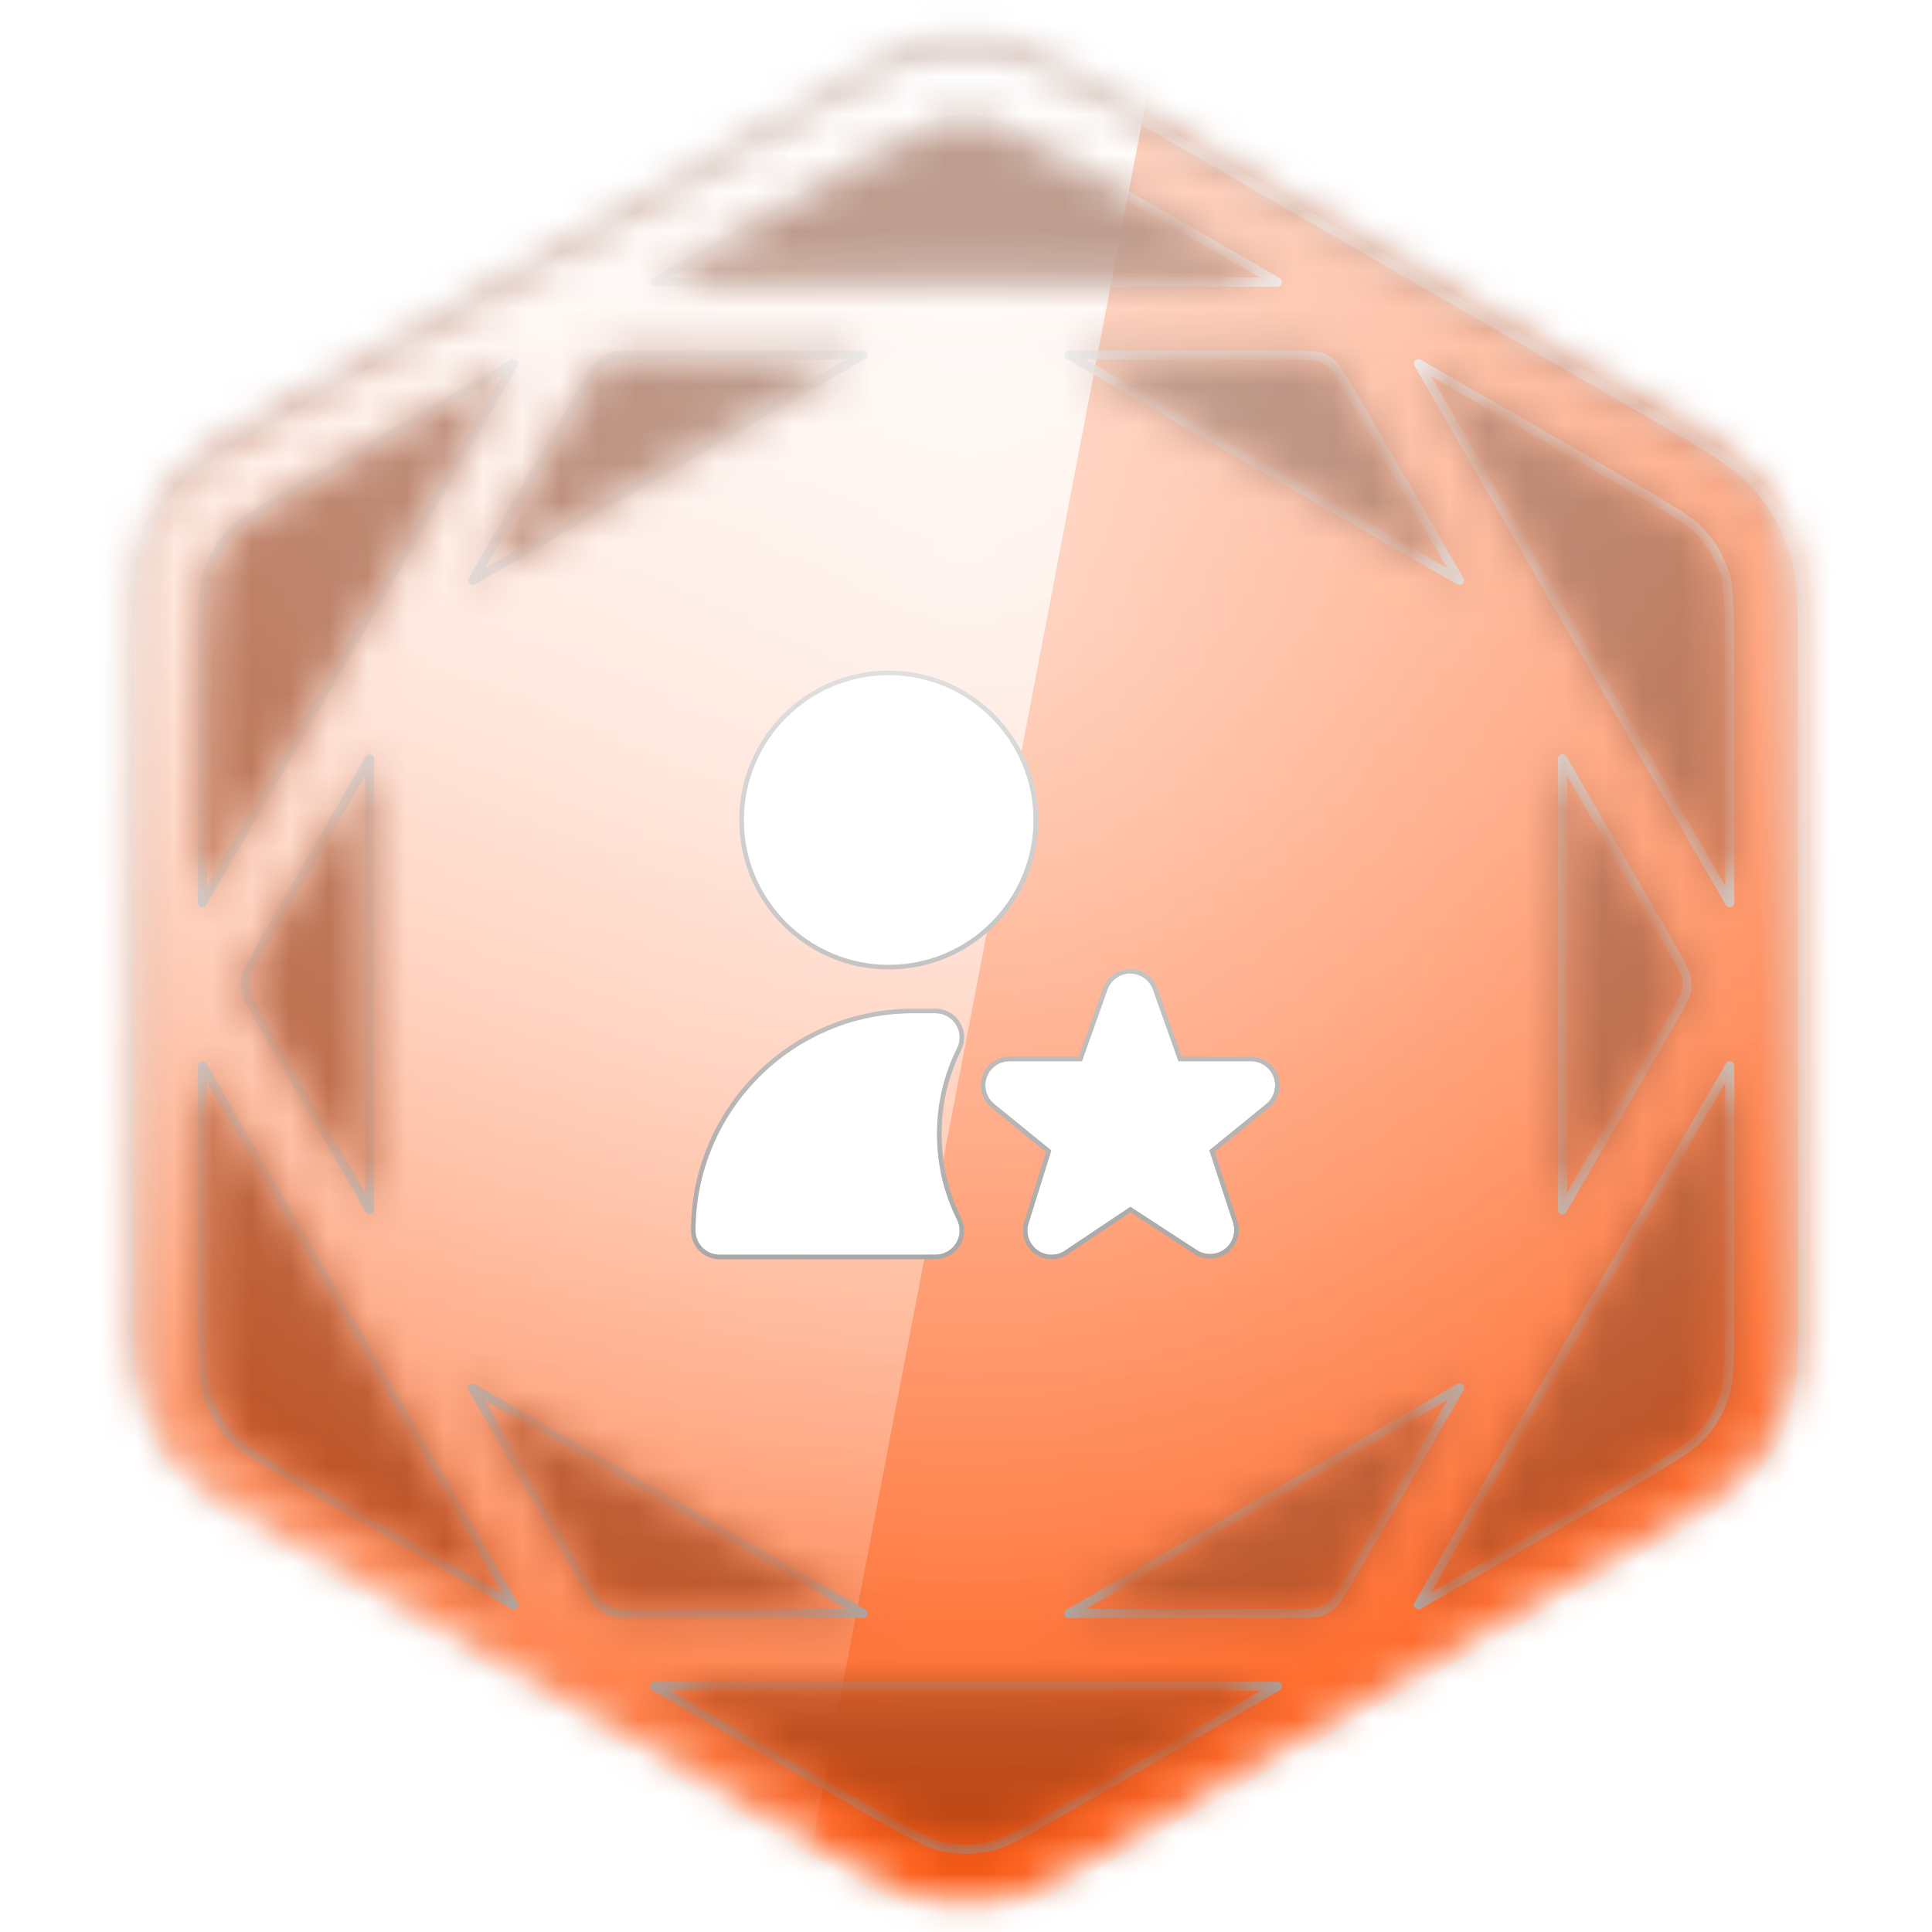 <svg viewBox="0 0 50 50" fill="none" xmlns="http://www.w3.org/2000/svg">
<path d="M22.642 1.362C24.101 0.519 25.899 0.519 27.358 1.362L44.292 11.138C45.752 11.981 46.651 13.538 46.651 15.223V34.777C46.651 36.462 45.752 38.019 44.292 38.862L27.358 48.638C25.899 49.481 24.101 49.481 22.642 48.638L5.708 38.862C4.248 38.019 3.349 36.462 3.349 34.777V15.223C3.349 13.538 4.248 11.981 5.708 11.138L22.642 1.362Z" fill="white"/>
<mask id="mask0_2924_3209" style="mask-type:alpha" maskUnits="userSpaceOnUse" x="3" y="0" width="44" height="50">
<path d="M22.642 1.362C24.101 0.519 25.899 0.519 27.358 1.362L44.292 11.138C45.752 11.981 46.651 13.538 46.651 15.223V34.777C46.651 36.462 45.752 38.019 44.292 38.862L27.358 48.638C25.899 49.481 24.101 49.481 22.642 48.638L5.708 38.862C4.248 38.019 3.349 36.462 3.349 34.777V15.223C3.349 13.538 4.248 11.981 5.708 11.138L22.642 1.362Z" fill="black"/>
</mask>
<g mask="url(#mask0_2924_3209)">
<mask id="mask1_2924_3209" style="mask-type:alpha" maskUnits="userSpaceOnUse" x="3" y="0" width="44" height="50">
<path d="M22.642 1.362C24.101 0.519 25.899 0.519 27.358 1.362L44.292 11.138C45.752 11.981 46.651 13.538 46.651 15.223V34.777C46.651 36.462 45.752 38.019 44.292 38.862L27.358 48.638C25.899 49.481 24.101 49.481 22.642 48.638L5.708 38.862C4.248 38.019 3.349 36.462 3.349 34.777V15.223C3.349 13.538 4.248 11.981 5.708 11.138L22.642 1.362Z" fill="url(#paint0_linear_2924_3209)"/>
</mask>
<g mask="url(#mask1_2924_3209)">
<rect x="-8.019" y="-8.019" width="66.038" height="66.038" fill="#FF5912"/>
<rect x="-8.019" y="-8.019" width="66.038" height="66.038" fill="url(#paint1_linear_2924_3209)" fill-opacity="0.6" style="mix-blend-mode:overlay"/>
<rect x="-8.019" y="-8.019" width="66.038" height="66.038" fill="url(#paint2_radial_2924_3209)" fill-opacity="0.6" style="mix-blend-mode:overlay"/>
<rect x="-8.019" y="-8.019" width="66.038" height="66.038" fill="black" fill-opacity="0.16" style="mix-blend-mode:overlay"/>
<rect x="-8.019" y="-8.019" width="66.038" height="66.038" fill="black" fill-opacity="0.12" style="mix-blend-mode:darken"/>
</g>
<g filter="url(#filter0_d_2924_3209)">
<mask id="mask2_2924_3209" style="mask-type:alpha" maskUnits="userSpaceOnUse" x="3" y="0" width="44" height="50">
<path d="M24.02 0.833C24.667 0.696 25.335 0.696 25.981 0.833C26.712 0.989 27.4 1.386 28.774 2.179L42.878 10.322C44.252 11.115 44.941 11.513 45.44 12.068C45.882 12.559 46.217 13.138 46.421 13.766C46.652 14.476 46.651 15.271 46.651 16.858V33.143C46.651 34.73 46.652 35.524 46.421 36.235L46.338 36.468C46.131 37.007 45.827 37.504 45.44 37.933L45.243 38.135C44.758 38.594 44.081 38.985 42.878 39.679L28.774 47.822C27.4 48.615 26.712 49.012 25.981 49.167C25.416 49.288 24.834 49.303 24.264 49.212L24.02 49.167C23.472 49.051 22.948 48.799 22.141 48.345L21.227 47.822L7.124 39.679C5.75 38.886 5.061 38.488 4.562 37.933C4.175 37.504 3.871 37.007 3.664 36.468L3.581 36.235C3.408 35.702 3.364 35.122 3.354 34.196L3.351 33.143V16.858C3.351 15.271 3.35 14.476 3.581 13.766C3.76 13.216 4.038 12.704 4.401 12.255L4.562 12.068C4.936 11.652 5.417 11.323 6.214 10.851L7.124 10.322L21.227 2.179C22.43 1.485 23.107 1.094 23.747 0.903L24.02 0.833ZM32.879 43.171H17.125C17.063 43.171 17.003 43.17 16.944 43.17L22.171 46.188C23.655 47.045 24.043 47.243 24.412 47.322C24.8 47.404 25.202 47.404 25.59 47.322C25.959 47.243 26.347 47.045 27.831 46.188L33.057 43.17L32.879 43.171ZM27.665 41.285H32.879C33.957 41.285 34.076 41.262 34.15 41.238C34.276 41.197 34.392 41.13 34.49 41.041C34.548 40.989 34.627 40.897 35.166 39.964L37.773 35.448L27.665 41.285ZM14.838 39.963C15.378 40.898 15.455 40.99 15.514 41.042C15.612 41.131 15.728 41.198 15.854 41.239C15.928 41.263 16.048 41.285 17.125 41.285H22.336L12.231 35.45L14.838 39.963ZM5.237 33.143C5.237 34.857 5.259 35.293 5.376 35.652C5.499 36.029 5.699 36.377 5.964 36.671C6.216 36.952 6.583 37.188 8.067 38.045L13.295 41.063L13.204 40.907L5.327 27.264C5.296 27.21 5.266 27.157 5.237 27.107V33.143ZM44.677 27.264L36.8 40.908L36.71 41.061L41.935 38.045C43.419 37.188 43.786 36.952 44.038 36.671C44.303 36.377 44.503 36.029 44.626 35.652C44.743 35.293 44.765 34.857 44.765 33.143V27.111C44.736 27.16 44.707 27.212 44.677 27.264ZM40.435 30.836L43.043 26.321C43.582 25.388 43.623 25.273 43.64 25.197C43.667 25.068 43.666 24.933 43.639 24.804C43.622 24.727 43.582 24.614 43.043 23.679L40.435 19.163V30.836ZM6.961 23.679C6.421 24.614 6.382 24.727 6.365 24.804C6.338 24.933 6.338 25.068 6.365 25.197C6.382 25.273 6.423 25.388 6.961 26.321L9.565 30.831V19.168L6.961 23.679ZM8.067 11.956C6.583 12.813 6.216 13.049 5.964 13.33C5.699 13.624 5.499 13.972 5.376 14.349C5.26 14.708 5.237 15.144 5.237 16.858V22.892C5.266 22.842 5.296 22.79 5.327 22.736L13.204 9.093C13.235 9.04 13.265 8.987 13.294 8.937L8.067 11.956ZM36.801 9.093L44.677 22.736L44.765 22.888V16.858C44.765 15.144 44.742 14.708 44.626 14.349C44.503 13.972 44.303 13.624 44.038 13.33C43.786 13.049 43.419 12.813 41.935 11.956L36.711 8.94C36.74 8.989 36.77 9.04 36.801 9.093ZM27.666 8.715L37.773 14.55L35.166 10.037C34.627 9.103 34.548 9.011 34.49 8.959C34.392 8.87 34.277 8.803 34.151 8.762C34.077 8.738 33.958 8.715 32.878 8.715H27.666ZM17.125 8.716C16.048 8.716 15.928 8.738 15.854 8.762C15.728 8.803 15.612 8.87 15.514 8.959C15.455 9.011 15.377 9.103 14.838 10.037L12.231 14.549L22.334 8.715L17.125 8.716ZM25.59 2.679C25.202 2.597 24.8 2.597 24.412 2.679C24.043 2.758 23.655 2.956 22.171 3.813L16.944 6.83C17.003 6.83 17.063 6.83 17.125 6.83L32.878 6.829C32.939 6.829 32.998 6.829 33.056 6.829L27.831 3.813C26.347 2.956 25.959 2.758 25.59 2.679Z" fill="black"/>
</mask>
<g mask="url(#mask2_2924_3209)">
<rect x="-8.018" y="-8.019" width="66.038" height="66.038" fill="#FF5912"/>
<rect x="-8.018" y="-8.019" width="66.038" height="66.038" fill="url(#paint3_linear_2924_3209)" fill-opacity="0.6" style="mix-blend-mode:overlay"/>
<rect x="-8.018" y="-8.019" width="66.038" height="66.038" fill="url(#paint4_radial_2924_3209)" fill-opacity="0.6" style="mix-blend-mode:overlay"/>
<g style="mix-blend-mode:soft-light">
<path fill-rule="evenodd" clip-rule="evenodd" d="M-8.018 -8.019H31.605L18.959 58.019H-8.018V-8.019Z" fill="url(#paint5_linear_2924_3209)" style="mix-blend-mode:lighten"/>
</g>
<g style="mix-blend-mode:soft-light">
<mask id="path-11-inside-1_2924_3209" fill="white">
<path d="M24.02 0.833C24.667 0.696 25.335 0.696 25.981 0.833C26.712 0.989 27.4 1.386 28.774 2.179L42.878 10.322C44.252 11.115 44.941 11.513 45.44 12.068C45.882 12.559 46.217 13.138 46.421 13.766C46.652 14.476 46.651 15.271 46.651 16.858V33.143C46.651 34.73 46.652 35.524 46.421 36.235L46.338 36.468C46.131 37.007 45.827 37.504 45.44 37.933L45.243 38.135C44.758 38.594 44.081 38.985 42.878 39.679L28.774 47.822C27.4 48.615 26.712 49.012 25.981 49.167C25.416 49.288 24.834 49.303 24.264 49.212L24.02 49.167C23.472 49.051 22.948 48.799 22.141 48.345L21.227 47.822L7.124 39.679C5.75 38.886 5.061 38.488 4.562 37.933C4.175 37.504 3.871 37.007 3.664 36.468L3.581 36.235C3.408 35.702 3.364 35.122 3.354 34.196L3.351 33.143V16.858C3.351 15.271 3.35 14.476 3.581 13.766C3.76 13.216 4.038 12.704 4.401 12.255L4.562 12.068C4.936 11.652 5.417 11.323 6.214 10.851L7.124 10.322L21.227 2.179C22.43 1.485 23.107 1.094 23.747 0.903L24.02 0.833ZM32.879 43.171H17.125C17.063 43.171 17.003 43.17 16.944 43.17L22.171 46.188C23.655 47.045 24.043 47.243 24.412 47.322C24.8 47.404 25.202 47.404 25.59 47.322C25.959 47.243 26.347 47.045 27.831 46.188L33.057 43.17L32.879 43.171ZM27.665 41.285H32.879C33.957 41.285 34.076 41.262 34.15 41.238C34.276 41.197 34.392 41.13 34.49 41.041C34.548 40.989 34.627 40.897 35.166 39.964L37.773 35.448L27.665 41.285ZM14.838 39.963C15.378 40.898 15.455 40.99 15.514 41.042C15.612 41.131 15.728 41.198 15.854 41.239C15.928 41.263 16.048 41.285 17.125 41.285H22.336L12.231 35.45L14.838 39.963ZM5.237 33.143C5.237 34.857 5.259 35.293 5.376 35.652C5.499 36.029 5.699 36.377 5.964 36.671C6.216 36.952 6.583 37.188 8.067 38.045L13.295 41.063L13.204 40.907L5.327 27.264C5.296 27.21 5.266 27.157 5.237 27.107V33.143ZM44.677 27.264L36.8 40.908L36.71 41.061L41.935 38.045C43.419 37.188 43.786 36.952 44.038 36.671C44.303 36.377 44.503 36.029 44.626 35.652C44.743 35.293 44.765 34.857 44.765 33.143V27.111C44.736 27.16 44.707 27.212 44.677 27.264ZM40.435 30.836L43.043 26.321C43.582 25.388 43.623 25.273 43.64 25.197C43.667 25.068 43.666 24.933 43.639 24.804C43.622 24.727 43.582 24.614 43.043 23.679L40.435 19.163V30.836ZM6.961 23.679C6.421 24.614 6.382 24.727 6.365 24.804C6.338 24.933 6.338 25.068 6.365 25.197C6.382 25.273 6.423 25.388 6.961 26.321L9.565 30.831V19.168L6.961 23.679ZM8.067 11.956C6.583 12.813 6.216 13.049 5.964 13.33C5.699 13.624 5.499 13.972 5.376 14.349C5.26 14.708 5.237 15.144 5.237 16.858V22.892C5.266 22.842 5.296 22.79 5.327 22.736L13.204 9.093C13.235 9.04 13.265 8.987 13.294 8.937L8.067 11.956ZM36.801 9.093L44.677 22.736L44.765 22.888V16.858C44.765 15.144 44.742 14.708 44.626 14.349C44.503 13.972 44.303 13.624 44.038 13.33C43.786 13.049 43.419 12.813 41.935 11.956L36.711 8.94C36.74 8.989 36.77 9.04 36.801 9.093ZM27.666 8.715L37.773 14.55L35.166 10.037C34.627 9.103 34.548 9.011 34.49 8.959C34.392 8.87 34.277 8.803 34.151 8.762C34.077 8.738 33.958 8.715 32.878 8.715H27.666ZM17.125 8.716C16.048 8.716 15.928 8.738 15.854 8.762C15.728 8.803 15.612 8.87 15.514 8.959C15.455 9.011 15.377 9.103 14.838 10.037L12.231 14.549L22.334 8.715L17.125 8.716ZM25.59 2.679C25.202 2.597 24.8 2.597 24.412 2.679C24.043 2.758 23.655 2.956 22.171 3.813L16.944 6.83C17.003 6.83 17.063 6.83 17.125 6.83L32.878 6.829C32.939 6.829 32.998 6.829 33.056 6.829L27.831 3.813C26.347 2.956 25.959 2.758 25.59 2.679Z"/>
</mask>
<path d="M24.02 0.833L23.996 0.718L23.991 0.719L24.02 0.833ZM25.981 0.833L26.006 0.718L26.006 0.718L25.981 0.833ZM28.774 2.179L28.715 2.281V2.281L28.774 2.179ZM42.878 10.322L42.937 10.22L42.937 10.22L42.878 10.322ZM45.44 12.068L45.528 11.989L45.528 11.989L45.44 12.068ZM46.421 13.766L46.533 13.73L46.533 13.73L46.421 13.766ZM46.651 33.143H46.533H46.651ZM46.421 36.235L46.532 36.274L46.533 36.271L46.421 36.235ZM46.338 36.468L46.448 36.511L46.449 36.508L46.338 36.468ZM45.44 37.933L45.525 38.016L45.528 38.012L45.44 37.933ZM45.243 38.135L45.324 38.221L45.328 38.218L45.243 38.135ZM42.878 39.679L42.937 39.781H42.937L42.878 39.679ZM28.774 47.822L28.715 47.72L28.774 47.822ZM25.981 49.167L26.006 49.283H26.006L25.981 49.167ZM24.264 49.212L24.242 49.328L24.245 49.329L24.264 49.212ZM24.02 49.167L23.996 49.283L23.999 49.283L24.02 49.167ZM22.141 48.345L22.082 48.447L22.083 48.448L22.141 48.345ZM21.227 47.822L21.169 47.924L21.169 47.924L21.227 47.822ZM7.124 39.679L7.065 39.781H7.065L7.124 39.679ZM4.562 37.933L4.474 38.012L4.474 38.012L4.562 37.933ZM3.664 36.468L3.553 36.508L3.554 36.511L3.664 36.468ZM3.581 36.235L3.469 36.271L3.47 36.274L3.581 36.235ZM3.354 34.196L3.236 34.196L3.236 34.197L3.354 34.196ZM3.351 33.143H3.233L3.233 33.143L3.351 33.143ZM3.581 13.766L3.469 13.73L3.469 13.73L3.581 13.766ZM4.401 12.255L4.312 12.179L4.31 12.181L4.401 12.255ZM4.562 12.068L4.474 11.989L4.472 11.991L4.562 12.068ZM6.214 10.851L6.155 10.749L6.154 10.75L6.214 10.851ZM7.124 10.322L7.065 10.22L7.065 10.22L7.124 10.322ZM21.227 2.179L21.287 2.281V2.281L21.227 2.179ZM23.747 0.903L23.718 0.788L23.713 0.79L23.747 0.903ZM32.879 43.171V43.289L32.88 43.289L32.879 43.171ZM17.125 43.171V43.053V43.171ZM16.944 43.17L16.944 43.053C16.891 43.053 16.844 43.088 16.83 43.14C16.817 43.191 16.839 43.246 16.885 43.273L16.944 43.17ZM22.171 46.188L22.112 46.29L22.171 46.188ZM24.412 47.322L24.388 47.437L24.388 47.437L24.412 47.322ZM25.59 47.322L25.614 47.437L25.614 47.437L25.59 47.322ZM27.831 46.188L27.89 46.29L27.89 46.29L27.831 46.188ZM33.057 43.17L33.116 43.273C33.162 43.246 33.184 43.191 33.17 43.14C33.157 43.088 33.109 43.052 33.056 43.053L33.057 43.17ZM27.665 41.285L27.606 41.182C27.56 41.209 27.537 41.264 27.551 41.315C27.565 41.367 27.612 41.403 27.665 41.403V41.285ZM32.879 41.285V41.403V41.285ZM34.15 41.238L34.187 41.35L34.187 41.35L34.15 41.238ZM34.49 41.041L34.569 41.129L34.569 41.129L34.49 41.041ZM35.166 39.964L35.268 40.023L35.268 40.023L35.166 39.964ZM37.773 35.448L37.875 35.507C37.901 35.461 37.894 35.402 37.856 35.364C37.818 35.327 37.76 35.319 37.714 35.346L37.773 35.448ZM14.838 39.963L14.94 39.904L14.94 39.904L14.838 39.963ZM15.514 41.042L15.435 41.13L15.435 41.13L15.514 41.042ZM15.854 41.239L15.817 41.351L15.817 41.351L15.854 41.239ZM17.125 41.285V41.403V41.285ZM22.336 41.285V41.403C22.389 41.403 22.436 41.367 22.45 41.315C22.464 41.264 22.441 41.209 22.395 41.182L22.336 41.285ZM12.231 35.45L12.29 35.348C12.244 35.321 12.186 35.329 12.148 35.366C12.11 35.404 12.103 35.462 12.129 35.509L12.231 35.45ZM5.237 33.143H5.119H5.237ZM5.376 35.652L5.264 35.688L5.264 35.688L5.376 35.652ZM5.964 36.671L5.876 36.75L5.876 36.75L5.964 36.671ZM8.067 38.045L8.008 38.148L8.008 38.148L8.067 38.045ZM13.295 41.063L13.236 41.165C13.282 41.192 13.341 41.184 13.378 41.146C13.416 41.108 13.424 41.05 13.397 41.004L13.295 41.063ZM13.204 40.907L13.102 40.966L13.102 40.966L13.204 40.907ZM5.327 27.264L5.225 27.323L5.225 27.323L5.327 27.264ZM5.237 27.107L5.339 27.048C5.313 27.002 5.258 26.979 5.207 26.993C5.155 27.007 5.119 27.053 5.119 27.107H5.237ZM44.677 27.264L44.575 27.205L44.677 27.264ZM36.8 40.908L36.902 40.967L36.902 40.967L36.8 40.908ZM36.71 41.061L36.608 41.001C36.581 41.048 36.589 41.106 36.626 41.144C36.664 41.182 36.723 41.19 36.769 41.163L36.71 41.061ZM41.935 38.045L41.993 38.148L41.993 38.148L41.935 38.045ZM44.038 36.671L44.126 36.75L44.126 36.75L44.038 36.671ZM44.626 35.652L44.738 35.688L44.738 35.688L44.626 35.652ZM44.765 33.143H44.883H44.765ZM44.765 27.111H44.883C44.883 27.058 44.847 27.011 44.795 26.997C44.744 26.983 44.689 27.006 44.663 27.052L44.765 27.111ZM40.435 30.836H40.318C40.318 30.89 40.353 30.936 40.405 30.95C40.457 30.964 40.511 30.942 40.538 30.895L40.435 30.836ZM43.043 26.321L43.145 26.38L43.145 26.38L43.043 26.321ZM43.64 25.197L43.755 25.221L43.755 25.221L43.64 25.197ZM43.639 24.804L43.754 24.78L43.754 24.78L43.639 24.804ZM43.043 23.679L42.941 23.738V23.738L43.043 23.679ZM40.435 19.163L40.538 19.104C40.511 19.057 40.457 19.035 40.405 19.049C40.353 19.062 40.318 19.109 40.318 19.163H40.435ZM6.961 23.679L7.063 23.738L7.063 23.738L6.961 23.679ZM6.365 24.804L6.25 24.78L6.25 24.78L6.365 24.804ZM6.365 25.197L6.25 25.221L6.25 25.221L6.365 25.197ZM6.961 26.321L6.859 26.38L6.859 26.38L6.961 26.321ZM9.565 30.831L9.463 30.89C9.49 30.937 9.544 30.959 9.596 30.945C9.648 30.932 9.683 30.885 9.683 30.831H9.565ZM9.565 19.168H9.683C9.683 19.114 9.648 19.067 9.596 19.054C9.544 19.04 9.49 19.062 9.463 19.108L9.565 19.168ZM8.067 11.956L8.126 12.058L8.126 12.058L8.067 11.956ZM5.964 13.33L5.876 13.251L5.876 13.251L5.964 13.33ZM5.376 14.349L5.264 14.313L5.264 14.313L5.376 14.349ZM5.237 22.892H5.119C5.119 22.945 5.155 22.992 5.207 23.006C5.258 23.02 5.313 22.997 5.339 22.951L5.237 22.892ZM5.327 22.736L5.225 22.677L5.225 22.677L5.327 22.736ZM13.204 9.093L13.306 9.152L13.306 9.152L13.204 9.093ZM13.294 8.937L13.396 8.996C13.423 8.95 13.415 8.891 13.377 8.854C13.34 8.816 13.281 8.808 13.235 8.835L13.294 8.937ZM36.801 9.093L36.903 9.034V9.034L36.801 9.093ZM44.677 22.736L44.779 22.677L44.779 22.677L44.677 22.736ZM44.765 22.888L44.663 22.947C44.689 22.993 44.744 23.016 44.795 23.002C44.847 22.988 44.883 22.942 44.883 22.888H44.765ZM44.626 14.349L44.738 14.313L44.738 14.313L44.626 14.349ZM44.038 13.33L44.126 13.251L44.126 13.251L44.038 13.33ZM41.935 11.956L41.993 11.853L41.993 11.853L41.935 11.956ZM36.711 8.94L36.77 8.838C36.724 8.811 36.665 8.819 36.627 8.857C36.59 8.894 36.582 8.953 36.609 8.999L36.711 8.94ZM27.666 8.715V8.597C27.613 8.597 27.566 8.633 27.552 8.685C27.538 8.736 27.561 8.791 27.607 8.817L27.666 8.715ZM37.773 14.55L37.714 14.652C37.76 14.679 37.818 14.671 37.856 14.634C37.894 14.596 37.901 14.537 37.875 14.491L37.773 14.55ZM35.166 10.037L35.064 10.096L35.064 10.096L35.166 10.037ZM34.49 8.959L34.569 8.871L34.569 8.871L34.49 8.959ZM34.151 8.762L34.188 8.65L34.188 8.65L34.151 8.762ZM32.878 8.715V8.597V8.715ZM17.125 8.716V8.834H17.125L17.125 8.716ZM15.854 8.762L15.817 8.65L15.817 8.65L15.854 8.762ZM15.514 8.959L15.435 8.871L15.435 8.871L15.514 8.959ZM14.838 10.037L14.94 10.096L14.94 10.096L14.838 10.037ZM12.231 14.549L12.129 14.49C12.103 14.537 12.11 14.595 12.148 14.633C12.186 14.67 12.244 14.678 12.29 14.651L12.231 14.549ZM22.334 8.715L22.393 8.817C22.439 8.791 22.462 8.736 22.448 8.685C22.434 8.633 22.387 8.597 22.334 8.597L22.334 8.715ZM25.59 2.679L25.614 2.564L25.614 2.564L25.59 2.679ZM24.412 2.679L24.388 2.564L24.388 2.564L24.412 2.679ZM22.171 3.813L22.23 3.915L22.23 3.915L22.171 3.813ZM16.944 6.83L16.885 6.727C16.839 6.754 16.817 6.809 16.83 6.86C16.844 6.912 16.891 6.948 16.944 6.948L16.944 6.83ZM17.125 6.83V6.948H17.125L17.125 6.83ZM32.878 6.829V6.711H32.878L32.878 6.829ZM33.056 6.829L33.056 6.947C33.109 6.947 33.156 6.911 33.17 6.859C33.183 6.808 33.161 6.753 33.115 6.726L33.056 6.829ZM27.831 3.813L27.772 3.915L27.772 3.915L27.831 3.813ZM24.02 0.833L24.045 0.949C24.675 0.815 25.327 0.815 25.957 0.949L25.981 0.833L26.006 0.718C25.343 0.577 24.659 0.577 23.996 0.718L24.02 0.833ZM25.981 0.833L25.957 0.949C26.665 1.099 27.334 1.484 28.715 2.281L28.774 2.179L28.833 2.077C27.466 1.287 26.759 0.878 26.006 0.718L25.981 0.833ZM28.774 2.179L28.715 2.281L42.819 10.424L42.878 10.322L42.937 10.22L28.833 2.077L28.774 2.179ZM42.878 10.322L42.819 10.424C44.2 11.222 44.868 11.609 45.353 12.147L45.44 12.068L45.528 11.989C45.013 11.417 44.305 11.009 42.937 10.22L42.878 10.322ZM45.44 12.068L45.353 12.147C45.784 12.626 46.11 13.19 46.309 13.803L46.421 13.766L46.533 13.73C46.324 13.086 45.981 12.492 45.528 11.989L45.44 12.068ZM46.421 13.766L46.309 13.803C46.532 14.491 46.533 15.263 46.533 16.858H46.651H46.769C46.769 15.279 46.771 14.462 46.533 13.73L46.421 13.766ZM46.651 16.858H46.533V33.143H46.651H46.769V16.858H46.651ZM46.651 33.143H46.533C46.533 34.738 46.532 35.51 46.309 36.198L46.421 36.235L46.533 36.271C46.771 35.539 46.769 34.722 46.769 33.143H46.651ZM46.421 36.235L46.31 36.195L46.227 36.429L46.338 36.468L46.449 36.508L46.532 36.274L46.421 36.235ZM46.338 36.468L46.228 36.426C46.026 36.951 45.73 37.435 45.353 37.854L45.44 37.933L45.528 38.012C45.925 37.572 46.236 37.062 46.448 36.511L46.338 36.468ZM45.44 37.933L45.356 37.851L45.159 38.053L45.243 38.135L45.328 38.218L45.525 38.016L45.44 37.933ZM45.243 38.135L45.162 38.05C44.689 38.496 44.027 38.88 42.819 39.577L42.878 39.679L42.937 39.781C44.134 39.09 44.826 38.691 45.324 38.221L45.243 38.135ZM42.878 39.679L42.819 39.577L28.715 47.72L28.774 47.822L28.833 47.924L42.937 39.781L42.878 39.679ZM28.774 47.822L28.715 47.72C27.334 48.517 26.665 48.902 25.957 49.052L25.981 49.167L26.006 49.283C26.759 49.123 27.466 48.714 28.833 47.924L28.774 47.822ZM25.981 49.167L25.957 49.052C25.405 49.169 24.838 49.184 24.282 49.096L24.264 49.212L24.245 49.329C24.829 49.421 25.426 49.406 26.006 49.283L25.981 49.167ZM24.264 49.212L24.285 49.096L24.042 49.051L24.02 49.167L23.999 49.283L24.242 49.328L24.264 49.212ZM24.02 49.167L24.045 49.052C23.516 48.94 23.005 48.696 22.198 48.242L22.141 48.345L22.083 48.448C22.891 48.902 23.429 49.162 23.996 49.283L24.02 49.167ZM22.141 48.345L22.199 48.243L21.286 47.719L21.227 47.822L21.169 47.924L22.082 48.447L22.141 48.345ZM21.227 47.822L21.287 47.72L7.183 39.577L7.124 39.679L7.065 39.781L21.169 47.924L21.227 47.822ZM7.124 39.679L7.183 39.577C5.802 38.779 5.134 38.392 4.649 37.854L4.562 37.933L4.474 38.012C4.989 38.584 5.697 38.992 7.065 39.781L7.124 39.679ZM4.562 37.933L4.649 37.854C4.272 37.435 3.976 36.951 3.774 36.426L3.664 36.468L3.554 36.511C3.766 37.062 4.077 37.572 4.474 38.012L4.562 37.933ZM3.664 36.468L3.775 36.429L3.692 36.195L3.581 36.235L3.47 36.274L3.553 36.508L3.664 36.468ZM3.581 36.235L3.693 36.198C3.526 35.684 3.482 35.12 3.471 34.194L3.354 34.196L3.236 34.197C3.246 35.124 3.29 35.72 3.469 36.271L3.581 36.235ZM3.354 34.196L3.471 34.196L3.469 33.143L3.351 33.143L3.233 33.143L3.236 34.196L3.354 34.196ZM3.351 33.143H3.469V16.858H3.351H3.233V33.143H3.351ZM3.351 16.858H3.469C3.469 15.263 3.47 14.491 3.693 13.803L3.581 13.766L3.469 13.73C3.231 14.462 3.233 15.279 3.233 16.858H3.351ZM3.581 13.766L3.693 13.803C3.867 13.266 4.139 12.767 4.493 12.33L4.401 12.255L4.31 12.181C3.938 12.641 3.652 13.166 3.469 13.73L3.581 13.766ZM4.401 12.255L4.491 12.332L4.651 12.145L4.562 12.068L4.472 11.991L4.312 12.179L4.401 12.255ZM4.562 12.068L4.649 12.147C5.011 11.745 5.478 11.425 6.274 10.953L6.214 10.851L6.154 10.75C5.357 11.222 4.862 11.558 4.474 11.989L4.562 12.068ZM6.214 10.851L6.273 10.953L7.183 10.424L7.124 10.322L7.065 10.22L6.155 10.749L6.214 10.851ZM7.124 10.322L7.183 10.424L21.287 2.281L21.227 2.179L21.169 2.077L7.065 10.22L7.124 10.322ZM21.227 2.179L21.287 2.281C22.495 1.584 23.157 1.202 23.781 1.016L23.747 0.903L23.713 0.79C23.057 0.986 22.366 1.386 21.169 2.077L21.227 2.179ZM23.747 0.903L23.776 1.017L24.049 0.948L24.02 0.833L23.991 0.719L23.718 0.789L23.747 0.903ZM32.879 43.171V43.053H17.125V43.171V43.289H32.879V43.171ZM17.125 43.171V43.053C17.094 43.053 17.064 43.053 17.034 43.053C17.004 43.053 16.974 43.053 16.944 43.053L16.944 43.17L16.944 43.288C16.973 43.288 17.002 43.289 17.032 43.289C17.062 43.289 17.093 43.289 17.125 43.289V43.171ZM16.944 43.17L16.885 43.273L22.112 46.29L22.171 46.188L22.23 46.086L17.003 43.068L16.944 43.17ZM22.171 46.188L22.112 46.29C23.588 47.142 23.996 47.354 24.388 47.437L24.412 47.322L24.437 47.206C24.091 47.133 23.722 46.947 22.23 46.086L22.171 46.188ZM24.412 47.322L24.388 47.437C24.792 47.523 25.21 47.523 25.614 47.437L25.59 47.322L25.565 47.206C25.194 47.285 24.808 47.285 24.437 47.206L24.412 47.322ZM25.59 47.322L25.614 47.437C26.006 47.354 26.414 47.142 27.89 46.29L27.831 46.188L27.772 46.086C26.28 46.947 25.911 47.133 25.565 47.206L25.59 47.322ZM27.831 46.188L27.89 46.29L33.116 43.273L33.057 43.17L32.998 43.068L27.772 46.086L27.831 46.188ZM33.057 43.17L33.056 43.053L32.878 43.053L32.879 43.171L32.88 43.289L33.057 43.288L33.057 43.17ZM27.665 41.285V41.403H32.879V41.285V41.167H27.665V41.285ZM32.879 41.285V41.403C33.418 41.403 33.72 41.397 33.897 41.388C34.074 41.379 34.135 41.367 34.187 41.35L34.15 41.238L34.114 41.126C34.092 41.133 34.056 41.144 33.885 41.153C33.715 41.161 33.418 41.167 32.879 41.167V41.285ZM34.15 41.238L34.187 41.35C34.328 41.304 34.459 41.229 34.569 41.129L34.49 41.041L34.411 40.954C34.325 41.031 34.224 41.09 34.114 41.126L34.15 41.238ZM34.49 41.041L34.569 41.129C34.61 41.092 34.651 41.046 34.747 40.897C34.843 40.748 34.999 40.49 35.268 40.023L35.166 39.964L35.064 39.905C34.795 40.372 34.642 40.626 34.549 40.769C34.456 40.913 34.429 40.938 34.411 40.954L34.49 41.041ZM35.166 39.964L35.268 40.023L37.875 35.507L37.773 35.448L37.67 35.389L35.064 39.905L35.166 39.964ZM37.773 35.448L37.714 35.346L27.606 41.182L27.665 41.285L27.724 41.387L37.831 35.55L37.773 35.448ZM14.838 39.963L14.736 40.022C15.006 40.49 15.161 40.749 15.257 40.898C15.353 41.046 15.394 41.093 15.435 41.13L15.514 41.042L15.593 40.955C15.575 40.939 15.548 40.914 15.456 40.77C15.363 40.626 15.21 40.372 14.94 39.904L14.838 39.963ZM15.514 41.042L15.435 41.13C15.545 41.229 15.676 41.305 15.817 41.351L15.854 41.239L15.89 41.127C15.78 41.091 15.678 41.032 15.592 40.955L15.514 41.042ZM15.854 41.239L15.817 41.351C15.87 41.368 15.931 41.38 16.108 41.389C16.285 41.397 16.586 41.403 17.125 41.403V41.285V41.167C16.586 41.167 16.29 41.161 16.119 41.153C15.948 41.145 15.912 41.134 15.89 41.127L15.854 41.239ZM17.125 41.285V41.403H22.336V41.285V41.167H17.125V41.285ZM22.336 41.285L22.395 41.182L12.29 35.348L12.231 35.45L12.172 35.552L22.277 41.387L22.336 41.285ZM12.231 35.45L12.129 35.509L14.736 40.022L14.838 39.963L14.94 39.904L12.334 35.391L12.231 35.45ZM5.237 33.143H5.119C5.119 34.848 5.14 35.307 5.264 35.688L5.376 35.652L5.488 35.615C5.379 35.279 5.355 34.867 5.355 33.143H5.237ZM5.376 35.652L5.264 35.688C5.391 36.081 5.6 36.443 5.876 36.75L5.964 36.671L6.051 36.593C5.797 36.31 5.606 35.977 5.488 35.615L5.376 35.652ZM5.964 36.671L5.876 36.75C6.144 37.048 6.532 37.295 8.008 38.148L8.067 38.045L8.126 37.943C6.634 37.082 6.288 36.855 6.051 36.593L5.964 36.671ZM8.067 38.045L8.008 38.148L13.236 41.165L13.295 41.063L13.354 40.961L8.126 37.943L8.067 38.045ZM13.295 41.063L13.397 41.004L13.306 40.847L13.204 40.907L13.102 40.966L13.193 41.122L13.295 41.063ZM13.204 40.907L13.306 40.848L5.429 27.205L5.327 27.264L5.225 27.323L13.102 40.966L13.204 40.907ZM5.327 27.264L5.429 27.205C5.394 27.144 5.374 27.107 5.339 27.048L5.237 27.107L5.135 27.166C5.159 27.208 5.198 27.276 5.225 27.323L5.327 27.264ZM5.237 27.107H5.119V33.143H5.237H5.355V27.107H5.237ZM44.677 27.264L44.575 27.205L36.698 40.849L36.8 40.908L36.902 40.967L44.779 27.323L44.677 27.264ZM36.8 40.908L36.698 40.848L36.608 41.001L36.71 41.061L36.812 41.121L36.901 40.967L36.8 40.908ZM36.71 41.061L36.769 41.163L41.993 38.148L41.935 38.045L41.876 37.943L36.651 40.959L36.71 41.061ZM41.935 38.045L41.993 38.148C43.47 37.295 43.858 37.048 44.126 36.75L44.038 36.671L43.95 36.593C43.714 36.855 43.368 37.082 41.876 37.943L41.935 38.045ZM44.038 36.671L44.126 36.75C44.402 36.443 44.611 36.081 44.738 35.688L44.626 35.652L44.514 35.615C44.396 35.977 44.205 36.31 43.95 36.593L44.038 36.671ZM44.626 35.652L44.738 35.688C44.862 35.307 44.883 34.848 44.883 33.143H44.765H44.647C44.647 34.867 44.623 35.279 44.514 35.615L44.626 35.652ZM44.765 33.143H44.883V27.111H44.765H44.647V33.143H44.765ZM44.765 27.111L44.663 27.052C44.631 27.106 44.607 27.149 44.575 27.205L44.677 27.264L44.779 27.323C44.807 27.274 44.841 27.214 44.867 27.17L44.765 27.111ZM40.435 30.836L40.538 30.895L43.145 26.38L43.043 26.321L42.941 26.262L40.333 30.777L40.435 30.836ZM43.043 26.321L43.145 26.38C43.414 25.913 43.561 25.649 43.642 25.492C43.723 25.334 43.743 25.276 43.755 25.221L43.64 25.197L43.524 25.172C43.52 25.195 43.511 25.231 43.432 25.384C43.354 25.536 43.21 25.796 42.941 26.262L43.043 26.321ZM43.64 25.197L43.755 25.221C43.786 25.075 43.785 24.924 43.754 24.78L43.639 24.804L43.523 24.829C43.547 24.942 43.548 25.06 43.524 25.172L43.64 25.197ZM43.639 24.804L43.754 24.78C43.743 24.726 43.723 24.667 43.642 24.509C43.561 24.352 43.415 24.087 43.145 23.62L43.043 23.679L42.941 23.738C43.211 24.205 43.354 24.465 43.432 24.617C43.51 24.769 43.518 24.806 43.523 24.829L43.639 24.804ZM43.043 23.679L43.145 23.62L40.538 19.104L40.435 19.163L40.333 19.222L42.941 23.738L43.043 23.679ZM40.435 19.163H40.318V30.836H40.435H40.553V19.163H40.435ZM6.961 23.679L6.859 23.62C6.589 24.088 6.443 24.352 6.362 24.51C6.281 24.667 6.261 24.726 6.25 24.78L6.365 24.804L6.481 24.829C6.485 24.806 6.494 24.769 6.572 24.617C6.65 24.465 6.793 24.206 7.063 23.738L6.961 23.679ZM6.365 24.804L6.25 24.78C6.219 24.925 6.219 25.076 6.25 25.221L6.365 25.197L6.481 25.172C6.457 25.059 6.457 24.942 6.481 24.829L6.365 24.804ZM6.365 25.197L6.25 25.221C6.261 25.275 6.282 25.334 6.362 25.492C6.444 25.649 6.59 25.913 6.859 26.38L6.961 26.321L7.063 26.262C6.794 25.796 6.65 25.536 6.572 25.384C6.494 25.232 6.485 25.195 6.481 25.172L6.365 25.197ZM6.961 26.321L6.859 26.38L9.463 30.89L9.565 30.831L9.668 30.773L7.063 26.262L6.961 26.321ZM9.565 30.831H9.683V19.168H9.565H9.447V30.831H9.565ZM9.565 19.168L9.463 19.108L6.859 23.62L6.961 23.679L7.063 23.738L9.668 19.226L9.565 19.168ZM8.067 11.956L8.008 11.853C6.532 12.706 6.144 12.953 5.876 13.251L5.964 13.33L6.051 13.409C6.288 13.146 6.634 12.919 8.126 12.058L8.067 11.956ZM5.964 13.33L5.876 13.251C5.6 13.558 5.391 13.92 5.264 14.313L5.376 14.349L5.488 14.386C5.606 14.024 5.797 13.691 6.052 13.409L5.964 13.33ZM5.376 14.349L5.264 14.313C5.14 14.694 5.119 15.153 5.119 16.858H5.237H5.355C5.355 15.135 5.379 14.722 5.488 14.386L5.376 14.349ZM5.237 16.858H5.119V22.892H5.237H5.355V16.858H5.237ZM5.237 22.892L5.339 22.951C5.369 22.899 5.398 22.849 5.429 22.795L5.327 22.736L5.225 22.677C5.194 22.73 5.164 22.784 5.135 22.833L5.237 22.892ZM5.327 22.736L5.429 22.795L13.306 9.152L13.204 9.093L13.102 9.034L5.225 22.677L5.327 22.736ZM13.204 9.093L13.306 9.152C13.339 9.096 13.366 9.048 13.396 8.996L13.294 8.937L13.192 8.878C13.164 8.927 13.132 8.983 13.102 9.034L13.204 9.093ZM13.294 8.937L13.235 8.835L8.008 11.853L8.067 11.956L8.126 12.058L13.353 9.039L13.294 8.937ZM36.801 9.093L36.699 9.152L44.575 22.795L44.677 22.736L44.779 22.677L36.903 9.034L36.801 9.093ZM44.677 22.736L44.575 22.795L44.663 22.947L44.765 22.888L44.867 22.829L44.779 22.677L44.677 22.736ZM44.765 22.888H44.883V16.858H44.765H44.647V22.888H44.765ZM44.765 16.858H44.883C44.883 15.153 44.862 14.694 44.738 14.313L44.626 14.349L44.514 14.386C44.623 14.722 44.647 15.135 44.647 16.858H44.765ZM44.626 14.349L44.738 14.313C44.611 13.92 44.402 13.558 44.126 13.251L44.038 13.33L43.95 13.409C44.205 13.691 44.396 14.024 44.514 14.386L44.626 14.349ZM44.038 13.33L44.126 13.251C43.858 12.953 43.47 12.706 41.993 11.853L41.935 11.956L41.876 12.058C43.368 12.919 43.714 13.146 43.95 13.409L44.038 13.33ZM41.935 11.956L41.993 11.853L36.77 8.838L36.711 8.94L36.652 9.042L41.876 12.058L41.935 11.956ZM36.711 8.94L36.609 8.999C36.623 9.024 36.639 9.05 36.654 9.075C36.669 9.101 36.684 9.126 36.699 9.152L36.801 9.093L36.903 9.034C36.887 9.007 36.872 8.981 36.857 8.955C36.842 8.93 36.827 8.905 36.813 8.881L36.711 8.94ZM27.666 8.715L27.607 8.817L37.714 14.652L37.773 14.55L37.831 14.448L27.725 8.613L27.666 8.715ZM37.773 14.55L37.875 14.491L35.268 9.978L35.166 10.037L35.064 10.096L37.67 14.609L37.773 14.55ZM35.166 10.037L35.268 9.978C34.999 9.511 34.843 9.252 34.747 9.103C34.651 8.954 34.61 8.908 34.569 8.871L34.49 8.959L34.411 9.046C34.429 9.062 34.456 9.087 34.549 9.231C34.641 9.375 34.794 9.629 35.064 10.096L35.166 10.037ZM34.49 8.959L34.569 8.871C34.459 8.772 34.329 8.696 34.188 8.65L34.151 8.762L34.115 8.874C34.224 8.91 34.325 8.969 34.411 9.046L34.49 8.959ZM34.151 8.762L34.188 8.65C34.136 8.633 34.075 8.621 33.897 8.612C33.72 8.603 33.418 8.597 32.878 8.597V8.715V8.833C33.418 8.833 33.715 8.839 33.886 8.847C34.056 8.856 34.093 8.867 34.115 8.874L34.151 8.762ZM32.878 8.715V8.597H27.666V8.715V8.833H32.878V8.715ZM17.125 8.716V8.598C16.586 8.598 16.285 8.604 16.108 8.612C15.931 8.621 15.87 8.633 15.817 8.65L15.854 8.762L15.89 8.874C15.912 8.867 15.948 8.856 16.119 8.848C16.29 8.84 16.587 8.834 17.125 8.834V8.716ZM15.854 8.762L15.817 8.65C15.676 8.696 15.545 8.771 15.435 8.871L15.514 8.959L15.593 9.046C15.678 8.969 15.78 8.91 15.89 8.874L15.854 8.762ZM15.514 8.959L15.435 8.871C15.394 8.908 15.353 8.954 15.257 9.103C15.161 9.252 15.005 9.511 14.736 9.978L14.838 10.037L14.94 10.096C15.21 9.629 15.363 9.375 15.455 9.231C15.548 9.087 15.575 9.062 15.593 9.046L15.514 8.959ZM14.838 10.037L14.736 9.978L12.129 14.49L12.231 14.549L12.334 14.608L14.94 10.096L14.838 10.037ZM12.231 14.549L12.29 14.651L22.393 8.817L22.334 8.715L22.275 8.613L12.172 14.447L12.231 14.549ZM22.334 8.715L22.334 8.597L17.125 8.598L17.125 8.716L17.125 8.834L22.334 8.833L22.334 8.715ZM25.59 2.679L25.614 2.564C25.21 2.478 24.792 2.478 24.388 2.564L24.412 2.679L24.437 2.795C24.808 2.716 25.194 2.716 25.565 2.795L25.59 2.679ZM24.412 2.679L24.388 2.564C23.996 2.647 23.588 2.859 22.112 3.711L22.171 3.813L22.23 3.915C23.722 3.054 24.091 2.868 24.437 2.795L24.412 2.679ZM22.171 3.813L22.112 3.711L16.885 6.727L16.944 6.83L17.003 6.932L22.23 3.915L22.171 3.813ZM16.944 6.83L16.944 6.948C17.003 6.947 17.063 6.948 17.125 6.948V6.83V6.712C17.063 6.712 17.003 6.712 16.944 6.712L16.944 6.83ZM17.125 6.83L17.125 6.948L32.878 6.947L32.878 6.829L32.878 6.711L17.125 6.712L17.125 6.83ZM32.878 6.829V6.947C32.939 6.947 32.998 6.947 33.056 6.947L33.056 6.829L33.056 6.711C32.998 6.711 32.939 6.711 32.878 6.711V6.829ZM33.056 6.829L33.115 6.726L27.89 3.711L27.831 3.813L27.772 3.915L32.997 6.931L33.056 6.829ZM27.831 3.813L27.89 3.711C26.414 2.859 26.006 2.647 25.614 2.564L25.59 2.679L25.565 2.795C25.911 2.868 26.28 3.054 27.772 3.915L27.831 3.813Z" fill="url(#paint6_linear_2924_3209)" mask="url(#path-11-inside-1_2924_3209)"/>
</g>
</g>
</g>
</g>
<g filter="url(#filter1_d_2924_3209)">
<path d="M23 24.5C20.932 24.5 19.25 22.818 19.25 20.75C19.25 18.682 20.932 17 23 17C25.068 17 26.75 18.682 26.75 20.75C26.75 22.818 25.068 24.5 23 24.5ZM27.215 32C27.083 32 26.951 31.958 26.84 31.875C26.628 31.716 26.539 31.44 26.619 31.187L27.207 29.302L25.721 28.093C25.521 27.924 25.448 27.648 25.539 27.401C25.629 27.155 25.863 26.992 26.125 26.992H28.001L28.664 25.129C28.756 24.885 28.989 24.723 29.25 24.723C29.511 24.723 29.744 24.885 29.836 25.129L30.499 26.992H32.375C32.638 26.992 32.872 27.156 32.962 27.402C33.052 27.649 32.978 27.926 32.778 28.095L31.299 29.299L31.911 31.162C31.994 31.414 31.909 31.691 31.699 31.853C31.488 32.015 31.198 32.026 30.976 31.882L29.255 30.761L27.562 31.894C27.457 31.964 27.336 32 27.215 32ZM24.211 32H18.625C18.28 32 18 31.72 18 31.375C18 28.274 20.524 25.75 23.625 25.75H24.211C24.427 25.75 24.628 25.863 24.742 26.046C24.856 26.23 24.866 26.46 24.77 26.653C24.425 27.347 24.25 28.095 24.25 28.875C24.25 29.655 24.425 30.402 24.77 31.097C24.866 31.291 24.856 31.521 24.742 31.704C24.628 31.888 24.427 32 24.211 32Z" fill="white"/>
<path d="M24.211 25.691C24.448 25.692 24.667 25.814 24.792 26.015V26.016C24.916 26.217 24.929 26.468 24.823 26.68C24.482 27.365 24.309 28.104 24.309 28.875C24.309 29.646 24.482 30.384 24.823 31.07C24.928 31.282 24.916 31.534 24.792 31.735C24.668 31.936 24.447 32.059 24.211 32.059H18.625C18.247 32.059 17.941 31.753 17.941 31.375C17.941 28.241 20.491 25.691 23.625 25.691H24.211ZM29.25 24.663C29.535 24.663 29.791 24.841 29.891 25.108L29.892 25.109L30.541 26.933H32.375C32.662 26.933 32.919 27.113 33.018 27.382C33.116 27.651 33.035 27.954 32.815 28.14L32.815 28.141L31.366 29.319L31.967 31.144C32.058 31.419 31.965 31.722 31.734 31.899C31.504 32.076 31.187 32.089 30.944 31.932L29.255 30.832L27.596 31.942C27.481 32.02 27.348 32.059 27.215 32.059C27.07 32.059 26.926 32.013 26.805 31.922C26.572 31.748 26.476 31.446 26.562 31.169L27.138 29.321L25.684 28.139V28.138C25.465 27.952 25.384 27.65 25.483 27.381C25.582 27.111 25.838 26.933 26.125 26.933H27.959L28.608 25.109L28.609 25.108C28.709 24.841 28.965 24.663 29.25 24.663ZM23 16.941C25.101 16.941 26.809 18.649 26.809 20.75C26.809 22.851 25.101 24.559 23 24.559C20.899 24.559 19.191 22.851 19.191 20.75C19.191 18.649 20.899 16.941 23 16.941Z" stroke="url(#paint7_linear_2924_3209)" stroke-width="0.118" stroke-linecap="round" style="mix-blend-mode:color-burn"/>
</g>
<defs>
<filter id="filter0_d_2924_3209" x="1.464" y="-0.685" width="47.074" height="52.314" filterUnits="userSpaceOnUse" color-interpolation-filters="sRGB">
<feFlood flood-opacity="0" result="BackgroundImageFix"/>
<feColorMatrix in="SourceAlpha" type="matrix" values="0 0 0 0 0 0 0 0 0 0 0 0 0 0 0 0 0 0 127 0" result="hardAlpha"/>
<feOffset dy="0.472"/>
<feGaussianBlur stdDeviation="0.943"/>
<feColorMatrix type="matrix" values="0 0 0 0 0 0 0 0 0 0 0 0 0 0 0 0 0 0 0.16 0"/>
<feBlend mode="color-burn" in2="BackgroundImageFix" result="effect1_dropShadow_2924_3209"/>
<feBlend mode="normal" in="SourceGraphic" in2="effect1_dropShadow_2924_3209" result="shape"/>
</filter>
<filter id="filter1_d_2924_3209" x="15.052" y="14.524" width="20.897" height="20.896" filterUnits="userSpaceOnUse" color-interpolation-filters="sRGB">
<feFlood flood-opacity="0" result="BackgroundImageFix"/>
<feColorMatrix in="SourceAlpha" type="matrix" values="0 0 0 0 0 0 0 0 0 0 0 0 0 0 0 0 0 0 127 0" result="hardAlpha"/>
<feOffset dy="0.472"/>
<feGaussianBlur stdDeviation="1.415"/>
<feColorMatrix type="matrix" values="0 0 0 0 0 0 0 0 0 0 0 0 0 0 0 0 0 0 0.12 0"/>
<feBlend mode="plus-darker" in2="BackgroundImageFix" result="effect1_dropShadow_2924_3209"/>
<feBlend mode="normal" in="SourceGraphic" in2="effect1_dropShadow_2924_3209" result="shape"/>
</filter>
<linearGradient id="paint0_linear_2924_3209" x1="0" y1="0" x2="0" y2="50" gradientUnits="userSpaceOnUse">
<stop stop-color="#FFEDAF"/>
<stop offset="1" stop-color="#F2BE2F"/>
</linearGradient>
<linearGradient id="paint1_linear_2924_3209" x1="25" y1="-0.536" x2="25" y2="50.193" gradientUnits="userSpaceOnUse">
<stop stop-color="white"/>
<stop offset="1" stop-color="white" stop-opacity="0"/>
</linearGradient>
<radialGradient id="paint2_radial_2924_3209" cx="0" cy="0" r="1" gradientUnits="userSpaceOnUse" gradientTransform="translate(25 14.036) rotate(90) scale(33.46 25.387)">
<stop stop-color="white"/>
<stop offset="1" stop-color="white" stop-opacity="0"/>
</radialGradient>
<linearGradient id="paint3_linear_2924_3209" x1="25.001" y1="-0.536" x2="25.001" y2="50.193" gradientUnits="userSpaceOnUse">
<stop stop-color="white"/>
<stop offset="1" stop-color="white" stop-opacity="0"/>
</linearGradient>
<radialGradient id="paint4_radial_2924_3209" cx="0" cy="0" r="1" gradientUnits="userSpaceOnUse" gradientTransform="translate(25.001 14.036) rotate(90) scale(33.46 25.387)">
<stop stop-color="white"/>
<stop offset="1" stop-color="white" stop-opacity="0"/>
</radialGradient>
<linearGradient id="paint5_linear_2924_3209" x1="-8.018" y1="-8.019" x2="-8.018" y2="58.019" gradientUnits="userSpaceOnUse">
<stop offset="0.135" stop-color="white"/>
<stop offset="0.878" stop-color="white" stop-opacity="0.01"/>
</linearGradient>
<linearGradient id="paint6_linear_2924_3209" x1="25.001" y1="0.73" x2="25.001" y2="49.27" gradientUnits="userSpaceOnUse">
<stop stop-color="white"/>
<stop offset="1" stop-color="#999999"/>
</linearGradient>
<linearGradient id="paint7_linear_2924_3209" x1="25.5" y1="17" x2="25.5" y2="32" gradientUnits="userSpaceOnUse">
<stop stop-color="#DFDFDF"/>
<stop offset="1" stop-color="#A9A9A9"/>
</linearGradient>
</defs>
</svg>
